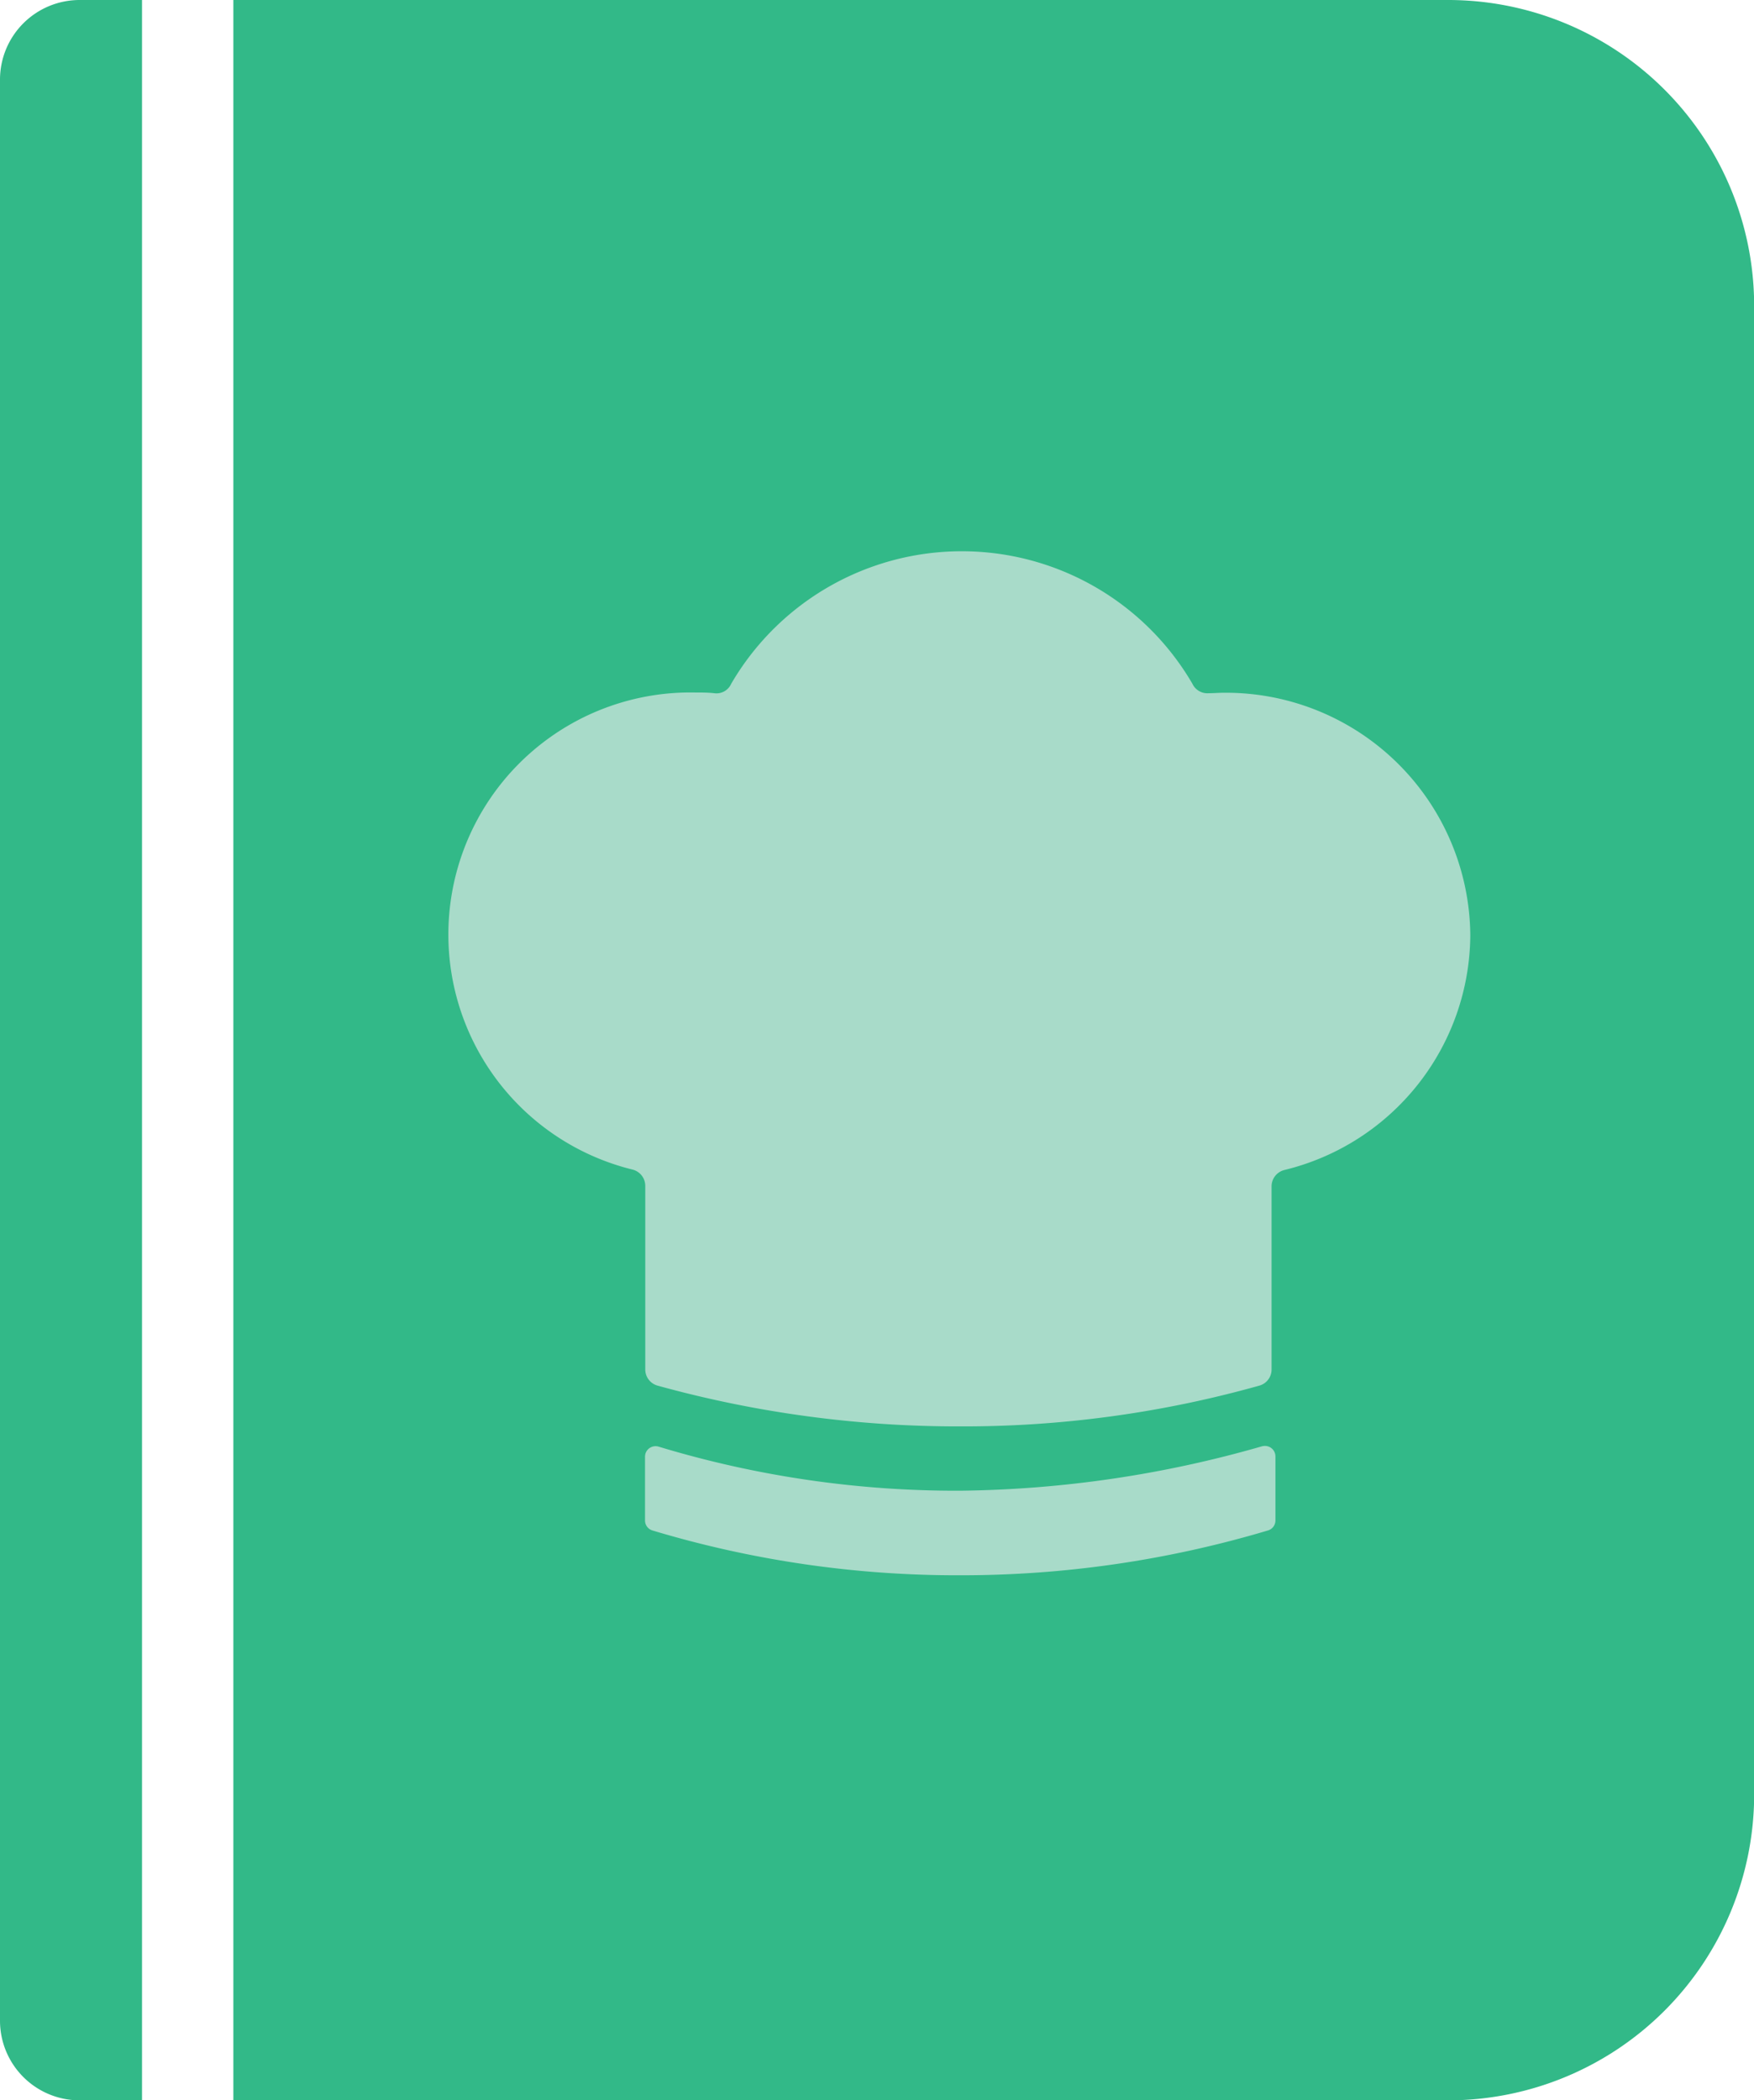 <svg xmlns="http://www.w3.org/2000/svg" width="21.738" height="26.026" viewBox="0 0 21.738 26.026">
  <g id="グループ_22640" data-name="グループ 22640" transform="translate(-1397.408 -835.071)">
    <path id="パス_37117" data-name="パス 37117" d="M1399.168,861.1h-.773a.987.987,0,0,1-.987-.987h0V836.058a.987.987,0,0,1,.987-.987h.773Z" fill="#32b988"/>
    <rect id="長方形_27640" data-name="長方形 27640" width="15" height="16" transform="translate(1402.277 841.071)" fill="#a8dbc9"/>
    <path id="パス_37118" data-name="パス 37118" d="M1415.353,835.071H1400.3V861.1h15.055a3.793,3.793,0,0,0,3.793-3.793v-18.44h0A3.793,3.793,0,0,0,1415.353,835.071Zm-2.138,18.841a.129.129,0,0,1-.091.125,13.278,13.278,0,0,1-3.824.556,13.1,13.1,0,0,1-3.808-.556.129.129,0,0,1-.09-.124v-.789a.142.142,0,0,1,.006-.04.131.131,0,0,1,.163-.085,12.718,12.718,0,0,0,3.737.546,14.042,14.042,0,0,0,3.739-.55.175.175,0,0,1,.039-.005.13.13,0,0,1,.129.13Zm.109-4.341a.209.209,0,0,0-.157.2v2.271a.207.207,0,0,1-.149.2,13.561,13.561,0,0,1-3.715.506,13.964,13.964,0,0,1-3.748-.506.208.208,0,0,1-.15-.2v-2.276a.208.208,0,0,0-.155-.2,3,3,0,0,1,.775-5.913c.083,0,.165,0,.246.01a.2.2,0,0,0,.2-.12,3.308,3.308,0,0,1,5.714,0,.205.205,0,0,0,.2.119c.062,0,.125-.006.192-.006h0a3.03,3.03,0,0,1,3.053,3.005l0,0A3.014,3.014,0,0,1,1413.324,849.571Z" fill="#32b988"/>
  </g>
</svg>
